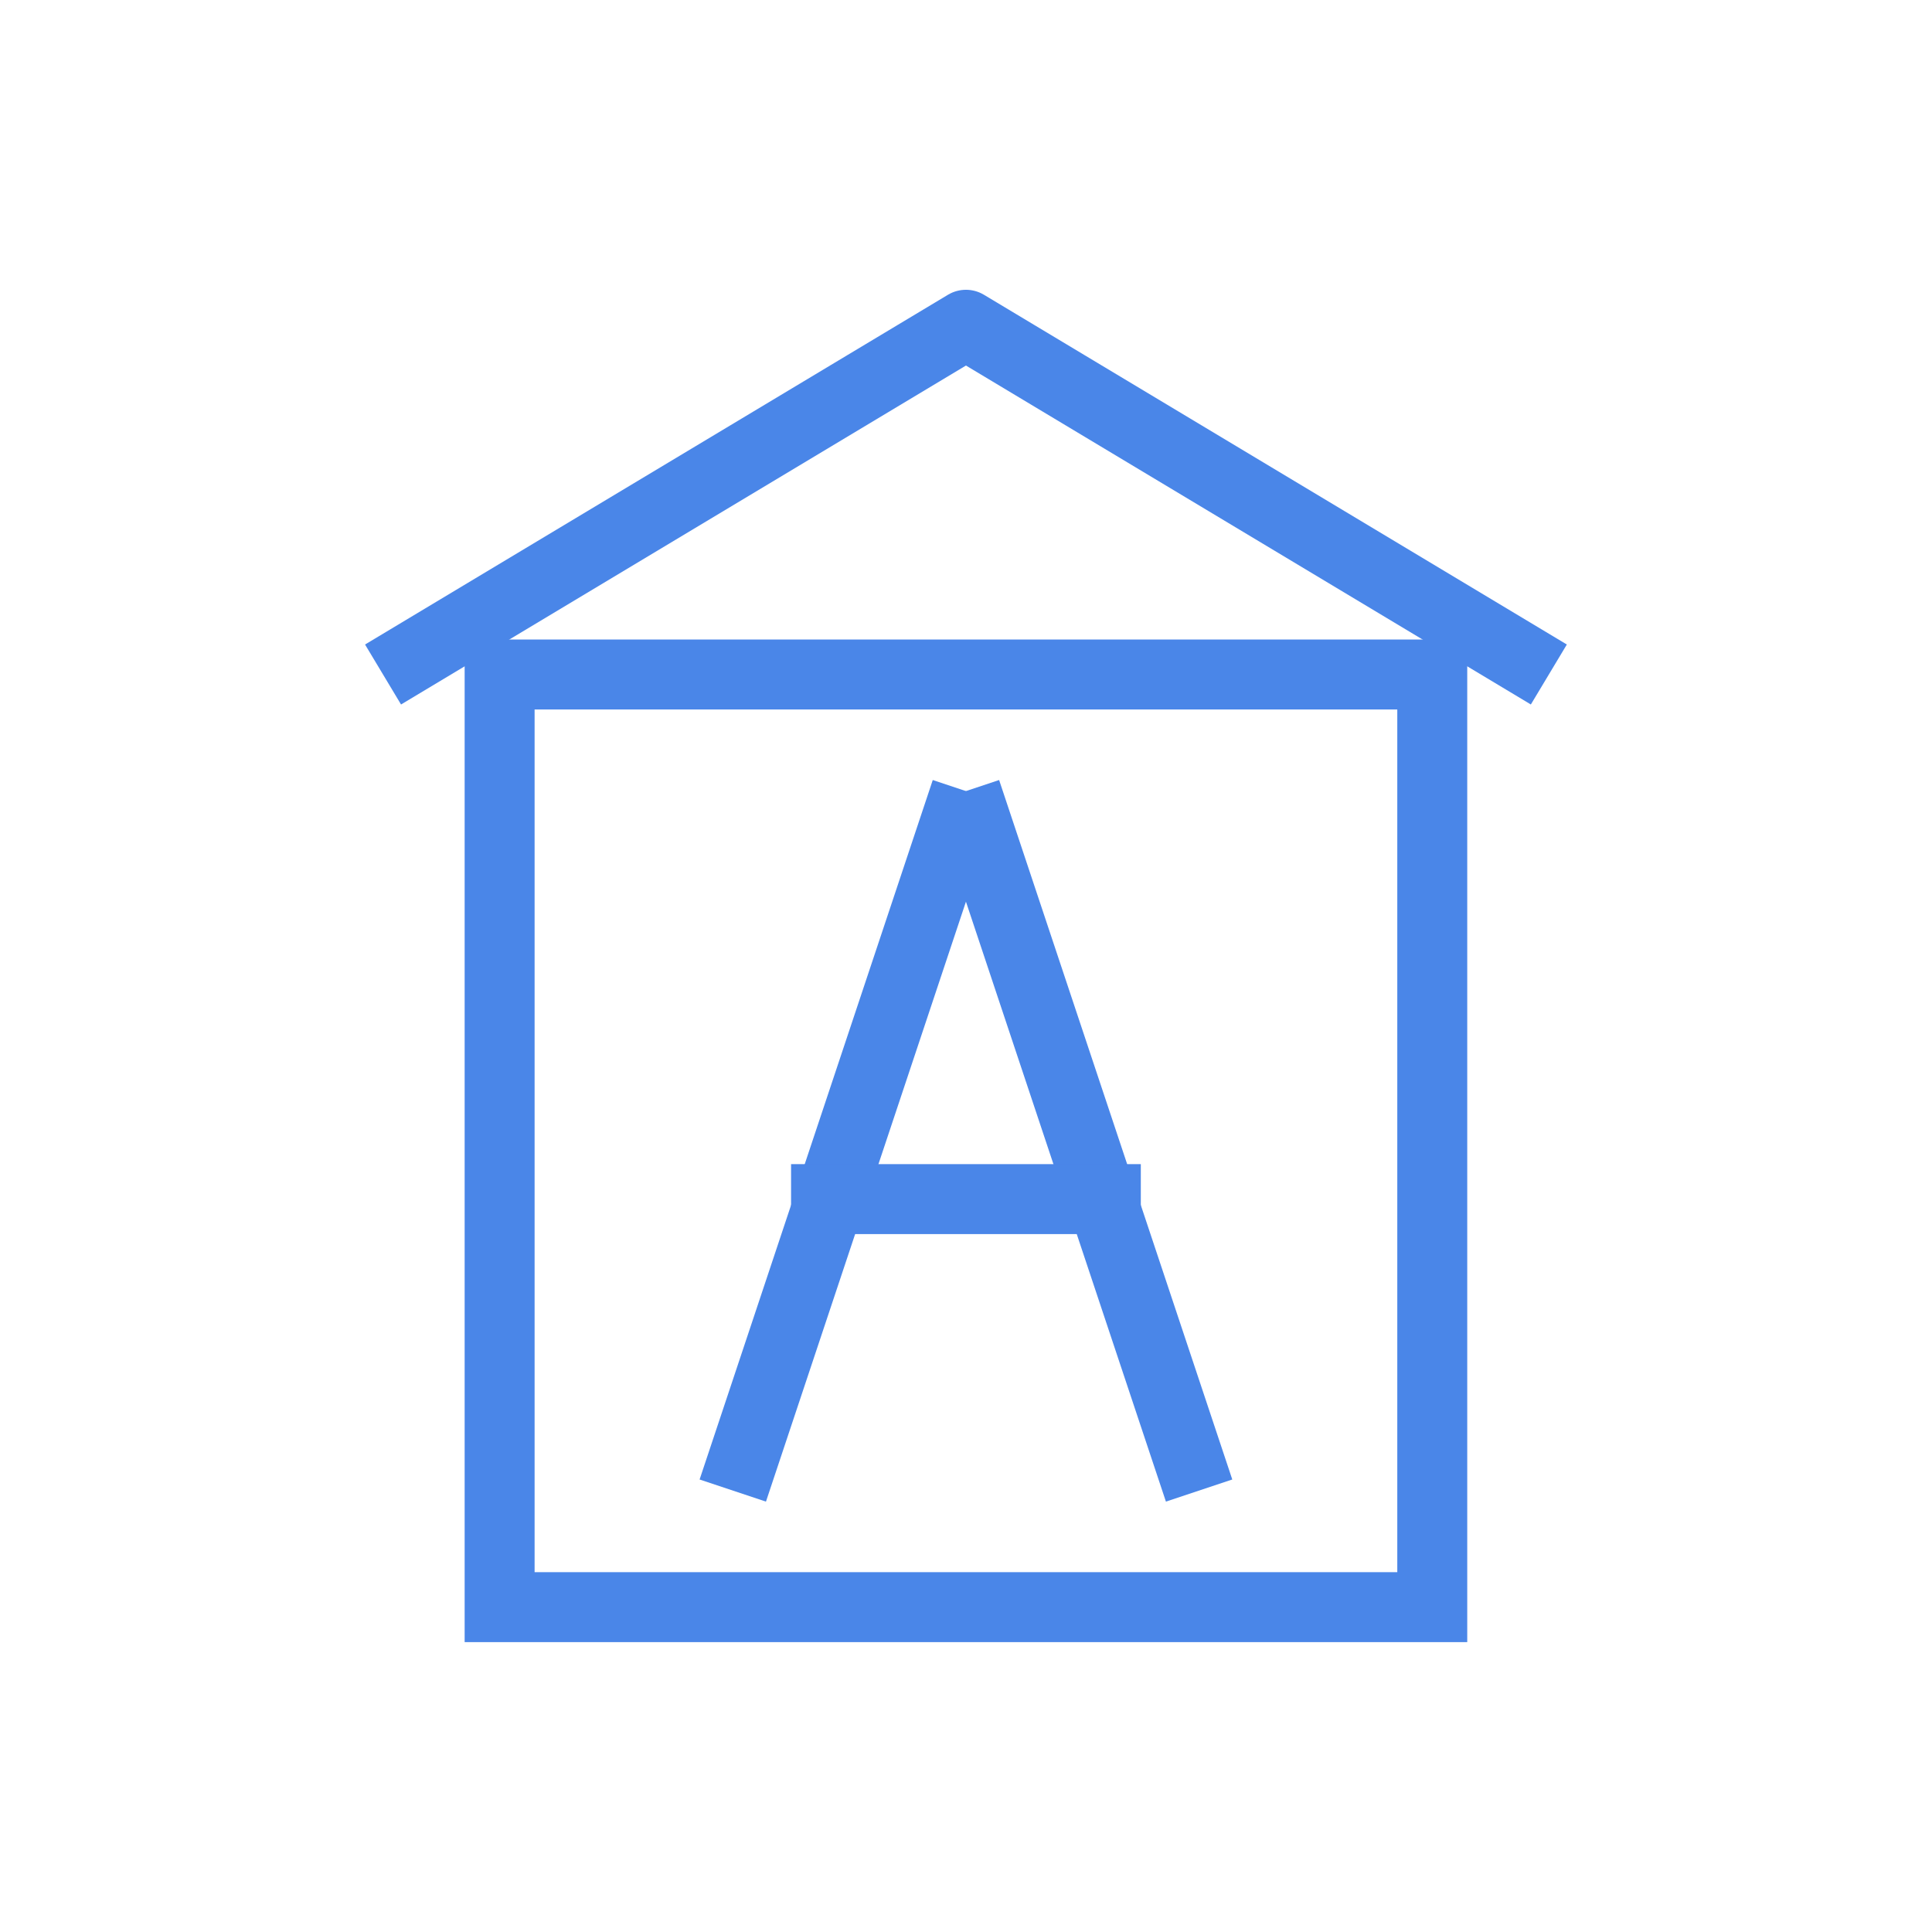 <?xml version="1.0" encoding="UTF-8"?>
<svg viewBox="0 0 1024 1024" xmlns="http://www.w3.org/2000/svg">
  <g transform="translate(-105.931, -13.241) scale(6.179)">
    <!-- House roof (triangle) with extended eaves -->
    <path d="M50,60 L100,30 L150,60" fill="none" stroke="#4a86e8" stroke-width="6" stroke-linejoin="round"/>
    
    <!-- House base (square) -->
    <path d="M60,60 h80 v80 h-80 z" fill="none" stroke="#4a86e8" stroke-width="6"/>
    
    <!-- Letter A inside the house -->
    <!-- Left diagonal line of A -->
    <path d="M80,130 L100,70" fill="none" stroke="#4a86e8" stroke-width="6"/>
    
    <!-- Right diagonal line of A -->
    <path d="M100,70 L120,130" fill="none" stroke="#4a86e8" stroke-width="6"/>
    
    <!-- Horizontal crossbar of A -->
    <path d="M85,105 h30" fill="none" stroke="#4a86e8" stroke-width="6"/>
  </g>
</svg>